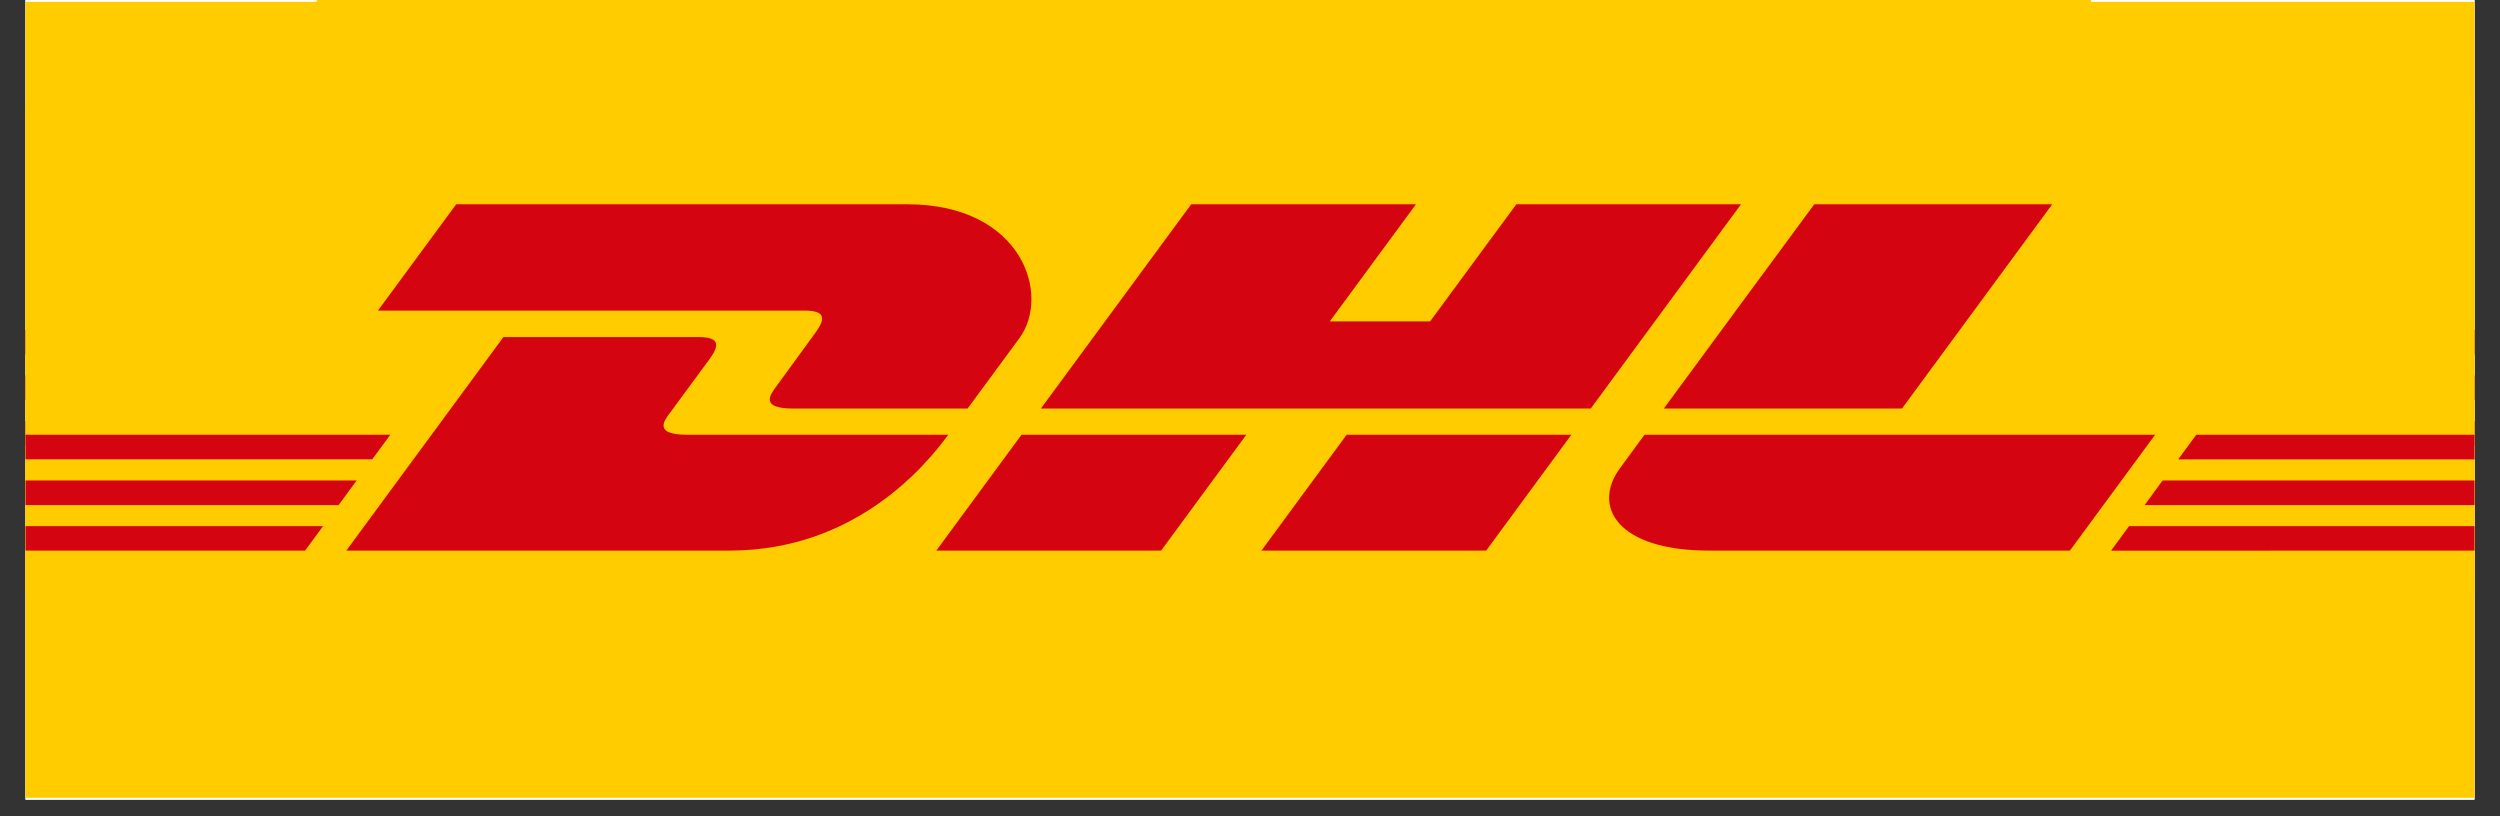 <svg version="1.0" preserveAspectRatio="xMidYMid meet" height="64" viewBox="0 0 147 48" zoomAndPan="magnify" width="196" xmlns:xlink="http://www.w3.org/1999/xlink" xmlns="http://www.w3.org/2000/svg"><rect x="0" y="0" width="147" height="48" fill="#333333" stroke="none"/><defs><clipPath id="1767a1e694"><path clip-rule="nonzero" d="M 1.5 0 L 145.5 0 L 145.5 47.02 L 1.5 47.02 Z M 1.5 0"></path></clipPath><clipPath id="0a048de8ff"><path clip-rule="nonzero" d="M 1.5 0 L 145.5 0 L 145.5 47 L 1.5 47 Z M 1.5 0"></path></clipPath><clipPath id="20330d589c"><path clip-rule="nonzero" d="M 1.5 22 L 21 22 L 21 24 L 1.5 24 Z M 1.5 22"></path></clipPath><clipPath id="0c7c7c5993"><path clip-rule="nonzero" d="M 1.5 19 L 23 19 L 23 21 L 1.5 21 Z M 1.5 19"></path></clipPath><clipPath id="348a67bd71"><path clip-rule="nonzero" d="M 1.5 24 L 19 24 L 19 27 L 1.5 27 Z M 1.5 24"></path></clipPath><clipPath id="bdefed69ce"><path clip-rule="nonzero" d="M 126 22 L 145.5 22 L 145.5 24 L 126 24 Z M 126 22"></path></clipPath><clipPath id="49d6c3ee49"><path clip-rule="nonzero" d="M 124 24 L 145.5 24 L 145.5 27 L 124 27 Z M 124 24"></path></clipPath><clipPath id="13eb31bc85"><path clip-rule="nonzero" d="M 128 19 L 145.5 19 L 145.5 21 L 128 21 Z M 128 19"></path></clipPath><clipPath id="ea5a5f45a4"><path clip-rule="nonzero" d="M 44.992 28.203 L 100.098 28.203 L 100.098 46.906 L 44.992 46.906 Z M 44.992 28.203"></path></clipPath><clipPath id="6da9f72a4a"><path clip-rule="nonzero" d="M 1.5 6.172 L 145.5 6.172 L 145.5 34.824 L 1.5 34.824 Z M 1.5 6.172"></path></clipPath><clipPath id="31662be892"><path clip-rule="nonzero" d="M 1.5 28 L 21 28 L 21 30 L 1.5 30 Z M 1.5 28"></path></clipPath><clipPath id="8005e15ecc"><path clip-rule="nonzero" d="M 1.5 25 L 23 25 L 23 28 L 1.5 28 Z M 1.5 25"></path></clipPath><clipPath id="07e679b1db"><path clip-rule="nonzero" d="M 1.5 30 L 19 30 L 19 33 L 1.5 33 Z M 1.5 30"></path></clipPath><clipPath id="7f2241b1b3"><path clip-rule="nonzero" d="M 126 28 L 145.5 28 L 145.5 30 L 126 30 Z M 126 28"></path></clipPath><clipPath id="aac13e55c9"><path clip-rule="nonzero" d="M 124 30 L 145.5 30 L 145.5 33 L 124 33 Z M 124 30"></path></clipPath><clipPath id="b702c59907"><path clip-rule="nonzero" d="M 128 25 L 145.5 25 L 145.5 28 L 128 28 Z M 128 25"></path></clipPath><clipPath id="2627d22f3e"><path clip-rule="nonzero" d="M 18.625 0 L 73.727 0 L 73.727 8.395 L 18.625 8.395 Z M 18.625 0"></path></clipPath><clipPath id="a6d22520f4"><path clip-rule="nonzero" d="M 67.848 0 L 122.949 0 L 122.949 8.395 L 67.848 8.395 Z M 67.848 0"></path></clipPath></defs><g clip-path="url(#1767a1e694)"><path fill-rule="nonzero" fill-opacity="1" d="M 1.5 0 L 145.5 0 L 145.5 47.02 L 1.5 47.02 Z M 1.5 0" fill="#ffffff"></path><path fill-rule="nonzero" fill-opacity="1" d="M 1.5 0 L 145.5 0 L 145.5 47.02 L 1.5 47.02 Z M 1.5 0" fill="#ffffff"></path></g><g clip-path="url(#0a048de8ff)"><path fill-rule="nonzero" fill-opacity="1" d="M 1.5 0.109 L 145.5 0.109 L 145.5 46.91 L 1.5 46.91 Z M 1.5 0.109" fill="#ffcc00"></path></g><g clip-path="url(#20330d589c)"><path fill-rule="nonzero" fill-opacity="1" d="M 1.5 22.078 L 20.973 22.078 L 19.91 23.527 L 1.5 23.527 Z M 1.5 22.078" fill="#d40511"></path></g><g clip-path="url(#0c7c7c5993)"><path fill-rule="nonzero" fill-opacity="1" d="M 1.5 19.391 L 22.953 19.391 L 21.887 20.84 L 1.5 20.84 Z M 1.5 19.391" fill="#d40511"></path></g><g clip-path="url(#348a67bd71)"><path fill-rule="nonzero" fill-opacity="1" d="M 1.5 24.766 L 18.996 24.766 L 17.938 26.203 L 1.5 26.203 Z M 1.5 24.766" fill="#d40511"></path></g><g clip-path="url(#bdefed69ce)"><path fill-rule="nonzero" fill-opacity="1" d="M 145.5 23.527 L 126.102 23.527 L 127.164 22.078 L 145.5 22.078 Z M 145.5 23.527" fill="#d40511"></path></g><g clip-path="url(#49d6c3ee49)"><path fill-rule="nonzero" fill-opacity="1" d="M 145.5 26.203 L 124.129 26.207 L 125.188 24.766 L 145.5 24.766 Z M 145.5 26.203" fill="#d40511"></path></g><g clip-path="url(#13eb31bc85)"><path fill-rule="nonzero" fill-opacity="1" d="M 129.141 19.391 L 145.5 19.391 L 145.5 20.84 L 128.078 20.84 Z M 129.141 19.391" fill="#d40511"></path></g><path fill-rule="nonzero" fill-opacity="1" d="M 20.363 26.203 L 29.602 13.648 L 41.07 13.648 C 42.336 13.648 42.32 14.129 41.703 14.969 C 41.07 15.82 40 17.289 39.359 18.152 C 39.035 18.594 38.449 19.391 40.395 19.391 L 55.758 19.391 C 54.48 21.145 50.336 26.203 42.895 26.203 Z M 20.363 26.203" fill="#d40511"></path><path fill-rule="nonzero" fill-opacity="1" d="M 73.285 19.391 L 68.273 26.203 L 55.055 26.203 C 55.055 26.203 60.062 19.391 60.066 19.391 Z M 73.285 19.391" fill="#d40511"></path><path fill-rule="nonzero" fill-opacity="1" d="M 92.398 19.391 L 87.387 26.203 L 74.172 26.203 C 74.172 26.203 79.18 19.391 79.184 19.391 Z M 92.398 19.391" fill="#d40511"></path><path fill-rule="nonzero" fill-opacity="1" d="M 96.699 19.391 C 96.699 19.391 95.734 20.715 95.262 21.348 C 93.602 23.59 95.07 26.203 100.488 26.203 L 121.711 26.203 L 126.723 19.391 Z M 96.699 19.391" fill="#d40511"></path><path fill-rule="nonzero" fill-opacity="1" d="M 26.824 5.84 L 22.223 12.094 L 47.297 12.094 C 48.566 12.094 48.547 12.574 47.93 13.414 C 47.301 14.266 46.246 15.746 45.605 16.613 C 45.281 17.051 44.691 17.852 46.641 17.852 L 56.895 17.852 C 56.895 17.852 58.547 15.602 59.934 13.723 C 61.816 11.164 60.098 5.84 53.359 5.84 Z M 26.824 5.84" fill="#d40511"></path><path fill-rule="nonzero" fill-opacity="1" d="M 93.535 17.852 L 61.203 17.852 L 70.043 5.84 L 83.258 5.84 L 78.191 12.727 L 84.09 12.727 L 89.16 5.84 L 102.371 5.84 Z M 93.535 17.852" fill="#d40511"></path><path fill-rule="nonzero" fill-opacity="1" d="M 120.672 5.84 L 111.836 17.852 L 97.832 17.852 C 97.832 17.852 106.672 5.84 106.68 5.84 Z M 120.672 5.84" fill="#d40511"></path><path fill-rule="nonzero" fill-opacity="1" d="M 48.699 41.18 L 48.699 31.641 L 55.059 31.641 L 55.059 33.504 L 50.867 33.504 L 50.867 35.457 L 54.625 35.457 L 54.625 37.246 L 50.867 37.246 L 50.867 39.316 L 55.203 39.316 L 55.203 41.18 Z M 48.699 41.18" fill="#d40511"></path><path fill-rule="nonzero" fill-opacity="1" d="M 55.996 41.18 L 58.309 37.508 L 56.156 33.809 L 58.453 33.809 L 59.652 36.078 L 59.887 36.078 L 61.086 33.809 L 63.281 33.809 L 61.129 37.508 L 63.441 41.18 L 61.141 41.18 L 59.785 38.883 L 59.551 38.883 L 58.195 41.18 Z M 55.996 41.18" fill="#d40511"></path><path fill-rule="nonzero" fill-opacity="1" d="M 64.453 43.926 L 64.453 33.809 L 66.434 33.809 L 66.434 35.082 C 66.633 34.637 66.926 34.289 67.305 34.039 C 67.688 33.789 68.121 33.664 68.613 33.664 C 69.441 33.664 70.09 33.98 70.559 34.609 C 71.023 35.242 71.258 36.105 71.258 37.203 L 71.258 37.781 C 71.258 38.883 71.023 39.746 70.559 40.379 C 70.09 41.008 69.441 41.324 68.613 41.324 C 67.66 41.324 66.973 40.879 66.547 39.992 L 66.547 43.926 Z M 67.82 35.426 C 67.289 35.426 66.867 35.652 66.547 36.105 L 66.547 38.895 C 66.867 39.34 67.289 39.559 67.82 39.559 C 68.254 39.559 68.586 39.402 68.816 39.09 C 69.047 38.777 69.164 38.328 69.164 37.738 L 69.164 37.246 C 69.164 36.66 69.047 36.211 68.816 35.898 C 68.586 35.582 68.254 35.426 67.82 35.426 Z M 67.82 35.426" fill="#d40511"></path><path fill-rule="nonzero" fill-opacity="1" d="M 72.848 41.18 L 72.848 33.809 L 74.828 33.809 L 74.828 35.645 C 74.934 35.316 75.078 35.004 75.254 34.711 C 75.434 34.418 75.664 34.176 75.949 33.988 C 76.234 33.801 76.586 33.707 77.012 33.707 C 77.098 33.707 77.176 33.711 77.25 33.715 C 77.32 33.719 77.41 33.73 77.516 33.75 L 77.516 35.688 C 77.441 35.676 77.355 35.672 77.266 35.664 C 77.172 35.66 77.082 35.66 76.996 35.66 C 76.465 35.66 76.031 35.758 75.695 35.961 C 75.359 36.164 75.109 36.383 74.945 36.613 L 74.945 41.18 Z M 72.848 41.18" fill="#d40511"></path><path fill-rule="nonzero" fill-opacity="1" d="M 81.895 41.352 C 80.789 41.352 79.902 41.039 79.242 40.414 C 78.582 39.785 78.254 38.91 78.254 37.781 L 78.254 37.203 C 78.254 36.098 78.559 35.227 79.172 34.59 C 79.781 33.953 80.602 33.637 81.621 33.637 C 82.652 33.637 83.449 33.953 84.012 34.59 C 84.578 35.227 84.859 36.105 84.859 37.234 L 84.859 38.129 L 80.336 38.129 C 80.449 39.16 81.023 39.676 82.055 39.676 C 82.391 39.676 82.703 39.629 82.988 39.531 C 83.27 39.434 83.555 39.297 83.832 39.113 L 84.684 40.426 C 84.32 40.707 83.902 40.93 83.434 41.102 C 82.969 41.27 82.453 41.352 81.895 41.352 Z M 81.578 35.312 C 81.164 35.312 80.855 35.445 80.652 35.707 C 80.449 35.973 80.336 36.348 80.305 36.828 L 82.852 36.828 C 82.82 36.348 82.703 35.973 82.504 35.707 C 82.301 35.445 81.992 35.312 81.578 35.312 Z M 81.578 35.312" fill="#d40511"></path><path fill-rule="nonzero" fill-opacity="1" d="M 88.586 41.352 C 87.988 41.352 87.461 41.277 86.996 41.121 C 86.535 40.969 86.102 40.723 85.695 40.383 L 86.535 39.039 C 87.152 39.504 87.824 39.734 88.559 39.734 C 89.32 39.734 89.699 39.508 89.699 39.055 C 89.699 38.738 89.434 38.52 88.906 38.402 L 88.109 38.23 C 87.445 38.086 86.938 37.82 86.586 37.43 C 86.234 37.039 86.059 36.551 86.059 35.961 C 86.059 35.23 86.32 34.66 86.844 34.25 C 87.371 33.84 88.094 33.637 89.02 33.637 C 90.109 33.637 91.047 33.918 91.84 34.488 L 91.043 35.832 C 90.516 35.445 89.91 35.254 89.238 35.254 C 88.543 35.254 88.195 35.465 88.195 35.891 C 88.195 36.238 88.461 36.469 88.992 36.582 L 89.801 36.758 C 91.168 37.055 91.852 37.789 91.852 38.953 C 91.852 39.715 91.566 40.305 90.992 40.723 C 90.418 41.145 89.617 41.352 88.586 41.352 Z M 88.586 41.352" fill="#d40511"></path><path fill-rule="nonzero" fill-opacity="1" d="M 95.609 41.352 C 95.012 41.352 94.484 41.277 94.02 41.121 C 93.559 40.969 93.125 40.723 92.719 40.383 L 93.559 39.039 C 94.176 39.504 94.852 39.734 95.582 39.734 C 96.344 39.734 96.723 39.508 96.723 39.055 C 96.723 38.738 96.457 38.52 95.93 38.402 L 95.133 38.23 C 94.469 38.086 93.961 37.82 93.609 37.43 C 93.258 37.039 93.082 36.551 93.082 35.961 C 93.082 35.23 93.344 34.66 93.871 34.25 C 94.395 33.84 95.121 33.637 96.043 33.637 C 97.133 33.637 98.074 33.918 98.863 34.488 L 98.066 35.832 C 97.539 35.445 96.938 35.254 96.262 35.254 C 95.566 35.254 95.223 35.465 95.223 35.891 C 95.223 36.238 95.484 36.469 96.016 36.582 L 96.824 36.758 C 98.191 37.055 98.879 37.789 98.879 38.953 C 98.879 39.715 98.59 40.305 98.016 40.723 C 97.445 41.145 96.641 41.352 95.609 41.352 Z M 95.609 41.352" fill="#d40511"></path><g clip-path="url(#ea5a5f45a4)"><path fill-rule="nonzero" fill-opacity="1" d="M 44.992 -8.801 L 216.176 -8.801 L 216.176 46.773 L 44.992 46.773 Z M 44.992 -8.801" fill="#ffcc00"></path></g><g clip-path="url(#6da9f72a4a)"><path fill-rule="nonzero" fill-opacity="1" d="M 1.5 6.281 L 145.5 6.281 L 145.5 53.082 L 1.5 53.082 Z M 1.5 6.281" fill="#ffcc00"></path></g><g clip-path="url(#31662be892)"><path fill-rule="nonzero" fill-opacity="1" d="M 1.5 28.25 L 20.973 28.25 L 19.91 29.699 L 1.5 29.699 Z M 1.5 28.25" fill="#d40511"></path></g><g clip-path="url(#8005e15ecc)"><path fill-rule="nonzero" fill-opacity="1" d="M 1.5 25.562 L 22.953 25.562 L 21.887 27.008 L 1.5 27.008 Z M 1.5 25.562" fill="#d40511"></path></g><g clip-path="url(#07e679b1db)"><path fill-rule="nonzero" fill-opacity="1" d="M 1.5 30.938 L 18.996 30.938 L 17.938 32.375 L 1.5 32.375 Z M 1.5 30.938" fill="#d40511"></path></g><g clip-path="url(#7f2241b1b3)"><path fill-rule="nonzero" fill-opacity="1" d="M 145.5 29.699 L 126.102 29.699 L 127.164 28.25 L 145.5 28.25 Z M 145.5 29.699" fill="#d40511"></path></g><g clip-path="url(#aac13e55c9)"><path fill-rule="nonzero" fill-opacity="1" d="M 145.5 32.375 L 124.129 32.379 L 125.188 30.938 L 145.5 30.938 Z M 145.5 32.375" fill="#d40511"></path></g><g clip-path="url(#b702c59907)"><path fill-rule="nonzero" fill-opacity="1" d="M 129.141 25.562 L 145.5 25.562 L 145.5 27.012 L 128.078 27.012 Z M 129.141 25.562" fill="#d40511"></path></g><path fill-rule="nonzero" fill-opacity="1" d="M 20.363 32.375 L 29.602 19.82 L 41.07 19.82 C 42.336 19.82 42.32 20.301 41.703 21.141 C 41.07 21.992 40 23.457 39.359 24.324 C 39.035 24.762 38.449 25.562 40.395 25.562 L 55.758 25.562 C 54.48 27.312 50.336 32.375 42.895 32.375 Z M 20.363 32.375" fill="#d40511"></path><path fill-rule="nonzero" fill-opacity="1" d="M 73.285 25.562 L 68.273 32.375 L 55.055 32.375 C 55.055 32.375 60.062 25.562 60.066 25.562 Z M 73.285 25.562" fill="#d40511"></path><path fill-rule="nonzero" fill-opacity="1" d="M 92.398 25.562 L 87.387 32.375 L 74.172 32.375 C 74.172 32.375 79.18 25.562 79.184 25.562 Z M 92.398 25.562" fill="#d40511"></path><path fill-rule="nonzero" fill-opacity="1" d="M 96.699 25.562 C 96.699 25.562 95.734 26.883 95.262 27.52 C 93.602 29.762 95.07 32.375 100.488 32.375 L 121.711 32.375 L 126.723 25.562 Z M 96.699 25.562" fill="#d40511"></path><path fill-rule="nonzero" fill-opacity="1" d="M 26.824 12.012 L 22.223 18.262 L 47.297 18.262 C 48.566 18.262 48.547 18.746 47.93 19.586 C 47.301 20.434 46.246 21.918 45.605 22.781 C 45.281 23.223 44.691 24.023 46.641 24.023 L 56.895 24.023 C 56.895 24.023 58.547 21.773 59.934 19.895 C 61.816 17.336 60.098 12.012 53.359 12.012 Z M 26.824 12.012" fill="#d40511"></path><path fill-rule="nonzero" fill-opacity="1" d="M 93.535 24.023 L 61.203 24.023 L 70.043 12.012 L 83.258 12.012 L 78.191 18.898 L 84.09 18.898 L 89.16 12.012 L 102.371 12.012 Z M 93.535 24.023" fill="#d40511"></path><path fill-rule="nonzero" fill-opacity="1" d="M 120.672 12.012 L 111.836 24.023 L 97.832 24.023 C 97.832 24.023 106.672 12.012 106.68 12.012 Z M 120.672 12.012" fill="#d40511"></path><g clip-path="url(#2627d22f3e)"><path fill-rule="nonzero" fill-opacity="1" d="M 18.625 -47.312 L 189.809 -47.312 L 189.809 8.262 L 18.625 8.262 Z M 18.625 -47.312" fill="#ffcc00"></path></g><g clip-path="url(#a6d22520f4)"><path fill-rule="nonzero" fill-opacity="1" d="M 67.848 -47.312 L 239.031 -47.312 L 239.031 8.262 L 67.848 8.262 Z M 67.848 -47.312" fill="#ffcc00"></path></g></svg>